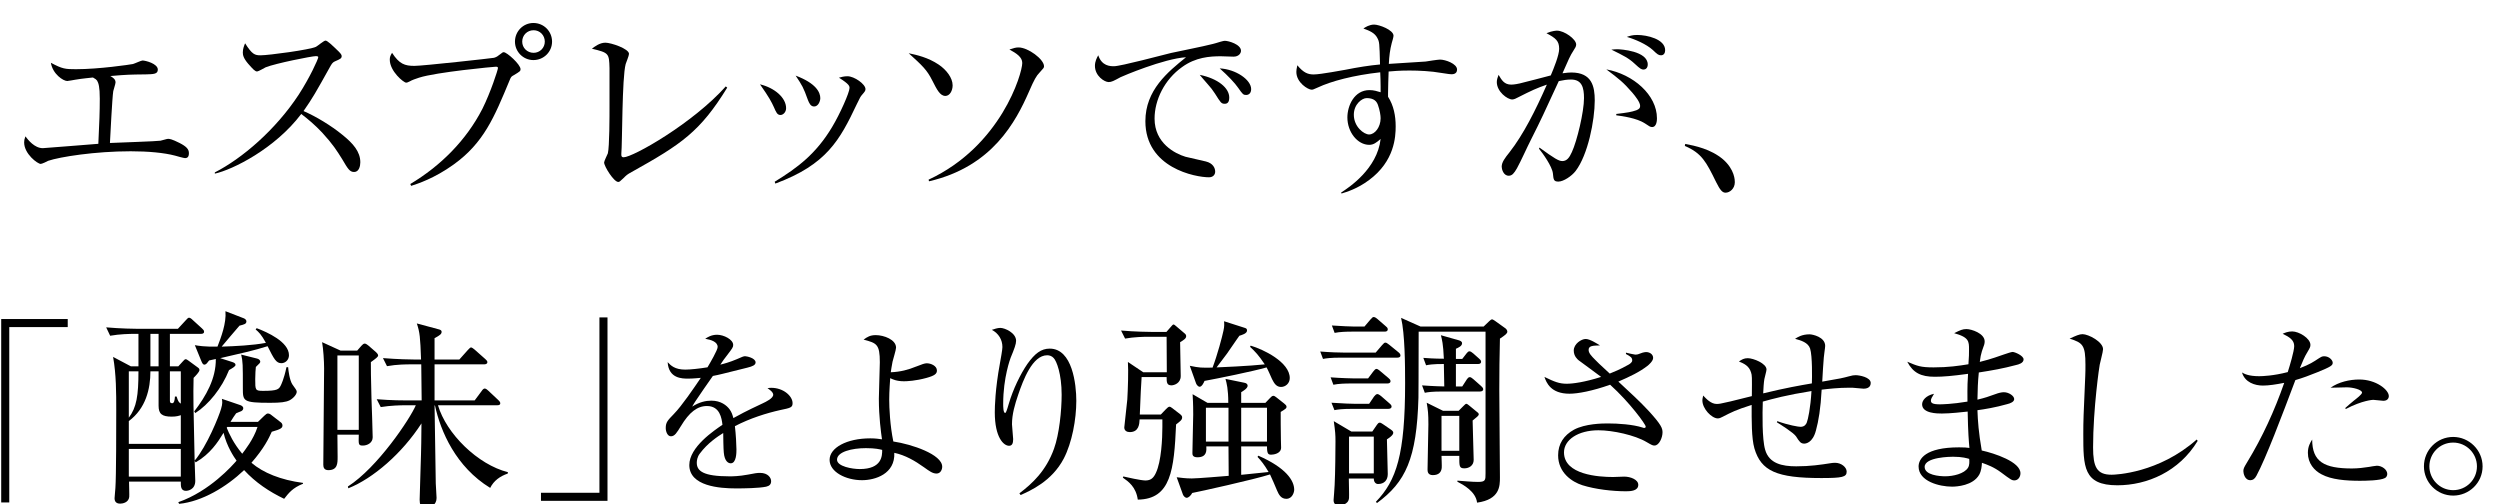 <?xml version="1.0" encoding="UTF-8"?>
<svg id="a" data-name="酸味のあるエスプレッソ    | 土居珈琲" xmlns="http://www.w3.org/2000/svg" width="446.521" height="90.015" viewBox="0 0 446.521 90.015">
  <g id="b" data-name="aa-045-headline-01">
    <path d="M20.635,14.729c0,.259-.37,1.333-.407,1.554-.185,1.185-.518,7.811-.592,9.254,1.443-.074,8.477-.296,9.032-.407.222-.037,1.147-.333,1.333-.333.296,0,.667.037,2.073.74,1.222.629,1.666,1.11,1.666,1.814,0,.666-.259.888-.704.888-.222,0-1.518-.37-1.777-.444-1.961-.518-4.812-.777-7.921-.777-6.367,0-12.659.999-14.732,1.703-.185.111-1.11.555-1.333.555-.555,0-2.961-1.777-2.961-3.85,0-.296.037-.555.222-1.074.481.629,1.628,2.11,3.109,2.11.259,0,8.921-.703,9.92-.777.185-3.812.259-5.774.259-8.069,0-2.11-.222-2.776-.481-3.221-.148-.185-.259-.296-.74-.555-.518.074-1.703.148-3.22.407-.222.037-1.185.222-1.37.222-.704,0-2.591-1.222-2.924-3.257,2.073,1.11,2.591,1.147,4.479,1.147,4.108,0,9.624-.814,10.179-.925.296-.074,1.48-.629,1.703-.629.518,0,2.739.555,2.739,1.628,0,.814-.777.814-2.146.852-2.961.037-3.294.037-6.33.296.481.296.925.555.925,1.147Z"/>
    <path d="M38.373,30.792c4.849-2.48,10.809-7.551,14.954-13.844,1.999-3.072,3.517-6.404,3.517-6.737,0-.111-.111-.185-.444-.185-.703,0-7.218,1.295-8.958,1.999-.222.111-1.295.741-1.518.741-.37,0-.703-.371-1.592-1.37-.851-1-.962-1.555-.962-2.036,0-.629.222-1.185.407-1.628,1.259,1.999,1.74,2.147,2.776,2.147,1.443,0,8.847-1,9.883-1.518.296-.148,1.407-1.11,1.703-1.11.333,0,1.147.777,2.332,1.925.481.481.555.667.555.852,0,.407-.259.518-1.185.925-.222.111-.444.185-.777.777-2.702,4.849-3.221,5.774-4.849,8.106,2.221.962,4.923,2.591,6.959,4.257,1.888,1.518,3.183,2.998,3.183,4.886,0,.667-.222,1.74-1.11,1.74-.777,0-1.11-.555-2.11-2.258-1-1.592-1.629-2.628-3.591-4.775-1.333-1.407-2.48-2.369-3.738-3.332-4.701,6.219-12.252,9.957-15.436,10.661v-.222Z"/>
    <path d="M73.284,32.865c5.441-3.257,9.994-7.81,12.881-13.437,1.444-2.887,2.776-6.959,2.776-7.292,0-.185-.185-.222-.37-.222-.333,0-10.624.962-13.733,1.962-.592.185-1.295.444-1.666.666-.37.185-.481.222-.629.222-.444,0-2.924-2.036-2.924-4.108,0-.481.111-.741.407-1.222,1.296,1.999,2.258,2.332,3.998,2.332,1.518,0,13.917-1.37,14.214-1.444.481-.148.629-.259,1.147-.666.333-.259.407-.333.592-.333.555,0,2.998,2.184,2.998,3.036,0,.333-.111.407-1.147,1.036-.481.259-.555.296-.814.962-2.739,6.589-4.59,11.142-9.994,15.028-3.442,2.48-6.44,3.442-7.588,3.812l-.148-.333ZM95.271,10.73c-1.814,0-3.294-1.48-3.294-3.294,0-1.851,1.48-3.331,3.294-3.331,1.851,0,3.332,1.48,3.332,3.331,0,1.814-1.481,3.294-3.332,3.294ZM95.308,5.4c-1.147,0-2.036.888-2.036,2.036,0,1.111.889,1.999,2.036,1.999,1.11,0,1.999-.888,1.999-1.999,0-1.147-.888-2.036-1.999-2.036Z"/>
    <path d="M129.888,15.654c-4.849,7.884-8.181,10.105-17.064,15.065-.814.444-.925.555-1.518,1.147-.592.555-.666.629-.888.629-.777,0-2.517-2.776-2.517-3.479,0-.259.592-1.407.667-1.628.296-1.185.296-6.737.296-8.292v-6.922c-.074-2.665-.111-2.739-3.146-3.479.444-.333,1.37-1.073,2.406-1.073 1,0,4.22,1.073,4.22,1.999,0,.333-.518,1.555-.592,1.814-.666,2.443-.592,14.103-.777,16.027v.148c0,.296.074.481.407.481,1.666,0,12.363-6.07,18.249-12.659l.259.222Z"/>
    <path d="M140.405,19.317c0,.741-.555,1.222-1,1.222-.592,0-.777-.481-1.185-1.407-.407-.888-.814-1.703-2.48-4.071,2.628.629,4.664,2.406,4.664,4.256ZM138.369,32.458c4.109-2.517,7.403-4.997,10.253-9.772,1.407-2.332,3.109-6.182,3.109-6.959,0-.333,0-.666-1.888-1.851.407-.111.888-.259,1.518-.259,1.221,0,3.22,1.407,3.22,2.295,0,.296-.111.444-.592 1-.296.333-.37.481-.962,1.703-3.035,6.404-5.367,10.771-14.547,14.177l-.111-.333ZM146.512,17.541c0,.481-.333,1.48-1.11,1.48-.629,0-.889-.629-1.11-1.185-.814-2.258-.962-2.48-2.184-4.331,3.665,1.37,4.405,2.998,4.405,4.035Z"/>
    <path d="M167.667,11.544c1.37.925,2.48,2.369,2.48,3.702,0,.962-.518,1.888-1.295,1.888-.962,0-1.518-1.147-2.332-2.739-.962-1.925-1.777-2.665-4.22-4.886,1.407.296,3.442.74,5.367,2.036ZM165.853,32.088c12.918-5.997,16.731-18.952,16.731-20.84,0-1.036-1-1.703-2.295-2.406.777-.259,1.147-.37,1.629-.37,1.703,0,4.553,2.11,4.553,3.368,0,.259-.074.333-.852,1.185-.481.481-.925,1.222-1.813,3.294-2.369,5.404-6.552,13.437-17.878,16.064l-.074-.296Z"/>
    <path d="M198.953,11.831c1.223,0,8.625-1.99,10.232-2.375,2.06-.454,5.377-1.083,7.438-1.606.384-.105.559-.14,1.327-.384.175-.035.559-.175.838-.175.628,0,2.863.629,2.863,1.781,0,.454-.419,1.047-1.327,1.047-.384,0-1.956-.07-2.27-.07-1.991,0-4.505.175-6.914,1.921-3.143,2.235-4.924,5.866-4.924,9.219,0,4.4,3.667,6.25,5.517,6.809.559.14,3.108.699,3.632.838,1.292.314,1.676,1.187,1.676,1.816,0,.523-.349,1.013-1.118,1.013-2.375,0-11.349-1.642-11.349-10.022,0-5.553,4.016-8.8,7.263-11.419-3.981.244-11.349,3.387-11.698,3.562-1.222.664-1.606.873-2.13.873-.733,0-2.445-1.083-2.445-2.898,0-.803.35-1.466.594-1.885.628,1.92,2.13,1.955,2.793,1.955ZM219.556,17.418c0,.873-.349,1.118-.803,1.118-.628,0-.733-.21-1.746-1.816-.384-.594-.803-1.152-1.292-1.676-.978-1.152-1.117-1.257-1.432-1.676,3.248.664,5.273,2.34,5.273,4.051ZM223.467,15.917c0,.873-.594,1.047-.873,1.047-.524,0-.628-.104-1.432-1.257-.594-.873-1.851-2.2-3.317-3.492,2.863.14,5.622,2.025,5.622,3.702Z"/>
    <path d="M247.917,17.279c1.013,1.571,1.362,3.422,1.362,5.273s-.175,6.216-4.749,9.603c-2.095,1.571-4.016,2.13-4.924,2.41l-.07-.175c1.362-.873,6.46-4.226,7.054-9.568-.733.629-1.257,1.048-2.025,1.048-2.095,0-3.911-2.27-3.911-4.889,0-2.095,1.223-4.889,3.946-4.889.803,0,1.396.21,1.99.384v-1.047c0-.384-.035-2.165-.07-2.515-4.749.524-8.73,1.572-11.174,2.724-.733.349-.908.384-1.083.384-.628,0-2.724-1.257-2.724-3.178,0-.279.035-.523.174-1.187,1.118,1.362,1.921,1.641,2.934,1.641,1.222,0,5.377-.803,5.657-.838,2.27-.454,4.26-.769,6.181-.943-.105-3.911-.105-4.016-.489-4.749-.454-.873-1.327-1.257-2.479-1.676.349-.245,1.083-.699,1.92-.699.873,0,3.457.943,3.457,1.991,0,.209-.209.978-.314,1.292-.314,1.188-.454,2.34-.524,3.736,1.047-.07,5.622-.349,6.565-.419.419-.07,2.2-.349,2.584-.349.943,0,3.038.733,3.038,1.781,0,.838-.803.838-1.013.838-.279,0-.419-.035-1.851-.245-1.746-.314-3.946-.419-5.622-.419-1.781,0-2.968.104-3.737.174-.035.594-.104,3.317-.104,3.876v.628ZM241.806,20.491c0,2.165,1.816,3.527,2.724,3.527,1.047,0,2.06-1.327,2.06-2.898,0-.489-.14-1.432-.489-2.41-.349-.978-1.188-1.187-2.025-1.187-.803,0-2.27,1.083-2.27,2.968Z"/>
    <path d="M274.956,26.358c2.689,1.956,3.457,2.41,4.085,2.41.803,0,1.257-.594,1.711-1.606.908-1.956,2.165-7.159,2.165-9.638,0-1.886-.384-3.317-2.305-3.317-.769,0-1.362.104-2.2.279-2.759,5.971-3.038,6.635-4.958,10.441-.733,1.432-1.746,3.736-2.514,5.133-.524.908-.873,1.327-1.467,1.327-.978,0-1.257-1.223-1.257-1.606,0-.803.559-1.537,1.397-2.584,2.479-3.178,4.645-7.473,6.67-12.083-1.816.628-2.724,1.047-5.203,2.305-.245.14-.664.349-.978.349-.873,0-2.759-1.396-2.759-3.108,0-.419.14-.838.314-1.292.559.943,1.013,1.746,2.27,1.746.559,0,1.327-.175,1.501-.209.908-.209,4.749-1.222,5.552-1.432.524-1.222,1.501-3.632,1.501-4.75,0-1.432-.628-1.92-2.27-2.793,1.083-.454,1.815-.454,1.885-.454,1.292,0,3.422,1.502,3.422,2.479,0,.349-.175.594-.419.978-.384.593-.594.978-.873,1.571-.175.384-.978,2.2-1.152,2.584.838-.105,1.187-.14,1.571-.14,3.702,0,4.19,2.514,4.19,4.994,0,3.562-1.222,9.743-3.422,12.606-.698.908-2.165,1.886-3.073,1.886-.838,0-.873-.349-.978-1.467-.14-1.257-1.816-3.597-2.479-4.4l.07-.209ZM288.68,20.352c2.06-.244,2.689-.349,3.597-.663.524-.21.664-.419.664-.769,0-.664-.838-1.711-1.397-2.375-1.606-1.851-2.409-2.479-4.644-4.155,4.819.873,9.044,4.574,9.044,8.73,0,.244,0,1.571-.873,1.571-.314,0-.523-.14-1.292-.664-1.466-.943-4.016-1.292-5.098-1.432v-.245ZM288.819,8.793c.664,0,5.482.314,5.482,2.724,0,.698-.454.908-.733.908-.384,0-.594-.104-1.606-1.047-1.047-.978-1.956-1.432-4.155-2.514.419-.035.664-.07,1.013-.07ZM292.416,6.244c1.746,0,4.994.733,4.994,2.724,0,.454-.209.908-.733.908-.454,0-.664-.175-1.467-.943-1.152-1.048-3.178-1.921-4.644-2.34.489-.175.978-.349,1.851-.349Z"/>
    <path d="M300.997,25.704c1.692.324,4.572.9,6.768,2.772,2.088,1.836,2.088,3.744,2.088,4.068,0,1.152-.9,1.872-1.656,1.872-.576,0-.972-.468-1.692-1.908-1.764-3.6-2.556-5.148-5.58-6.444l.072-.36Z"/>
    <path d="M.216,56.981h11.88v1.44H1.656v31.32H.216v-32.76Z"/>
    <path d="M50.751,89.092c-2.658-1.273-5.129-2.92-7.151-5.129-3.145,2.995-7.488,5.616-11.606,6.028l-.15-.299c5.616-1.947,9.697-6.59,10.409-7.413-.487-.674-1.76-2.583-2.321-4.979-1.048,1.722-2.396,3.781-4.979,5.279l-.188-.262c0,.487.112,3.145.112,3.557,0,1.647-1.422,1.797-1.647,1.797-.973,0-.936-.861-.936-1.647h-9.248c0,.3.075,2.546.038,2.733-.112,1.011-1.198,1.198-1.61,1.198-.786,0-1.011-.449-1.011-.973,0-.3.149-1.573.149-1.834.15-1.984.15-11.27.15-13.815,0-3.22,0-6.44-.562-9.585l3.182,1.685h1.348v-5.803h-.637c-.936,0-2.733.038-4.418.337l-.711-1.498c2.546.225,5.205.262,5.729.262h7.076l1.385-1.498c.3-.3.412-.487.599-.487s.412.149.674.412l1.647,1.498c.225.225.375.337.375.599,0,.337-.337.375-.562.375h-5.542v5.803h1.498l.861-.936c.225-.225.299-.337.449-.337s.262.075.524.262l1.685,1.235c.225.15.262.299.262.449,0,.299-.674,1.011-1.048,1.385-.075,3.52-.038,4.643.187,14.789,2.209-2.621,4.343-7.938,4.718-9.248.299-.973.225-1.348.149-1.797l3.183,1.085c.225.075.636.225.636.599,0,.225-.149.412-.374.524-.15.075-.787.299-.899.375-.262.337-.674.973-1.011,1.535h4.905l1.123-1.085c.299-.3.487-.412.637-.412.262,0,.449.112.674.3l1.647,1.273c.149.112.299.299.299.562,0,.449-.299.674-1.91,1.123-.524,1.161-1.348,2.92-3.631,5.541,2.097,1.797,5.242,3.07,9.21,3.594v.15c-1.872.749-2.546,1.647-3.37,2.696ZM32.293,74.153c-.337.112-.787.262-1.61.262-1.759,0-2.358-.486-2.358-1.947v-6.14h-1.46c0,3.145-.824,6.627-3.856,8.874v4.081h9.285v-5.129ZM23.008,66.328v8.274c1.385-1.834,1.722-3.931,1.722-8.274h-1.722ZM32.293,80.181h-9.285v4.942h9.285v-4.942ZM28.325,59.626h-1.46v5.803h1.46v-5.803ZM32.293,66.328h-1.947v5.167c0,.337.038.524.412.524.337,0,.449-.524.487-1.198h.299c.262.861.375,1.011.749,1.273v-5.766ZM50.265,64.868c-.936,0-1.311-.711-2.471-3.033-2.359.749-4.867,1.311-8.461,2.134l2.097.674c.375.112.636.262.636.524s-.449.524-1.161.936c-1.273,3.22-3.669,6.178-6.028,7.675l-.187-.3c2.134-2.771,3.894-5.878,3.856-9.36-.188.038-1.048.225-1.198.262-.075.075-.337.449-.412.524-.075.075-.262.225-.412.225-.299,0-.412-.299-.562-.636l-1.161-2.846c.636.113,1.685.3,4.043.262.637-1.647,1.61-4.193,1.423-6.327l3.294,1.273c.3.112.449.375.449.524,0,.487-.374.562-1.235.786-.524.562-2.733,3.22-3.182,3.744,2.396-.075,5.541-.225,7.899-.674-.823-1.498-1.235-1.872-1.834-2.396l.188-.225c1.872.711,5.766,2.434,5.766,4.83,0,.861-.674,1.423-1.348,1.423ZM40.605,76.25l-.112.149c.412,1.011,1.198,2.771,2.771,4.643.412-.562,2.021-2.546,2.733-4.792h-5.391ZM51.725,71.495c-.674.337-1.61.449-3.482.449-4.867,0-4.867-.3-4.867-2.621,0-4.268,0-4.717-.299-5.99l2.845.711c.337.075.562.337.562.524,0,.225-.075.3-.786.974-.038.562-.112,1.048-.112,2.171,0,1.984,0,2.097,1.423,2.097,2.583,0,2.808-.299,3.145-.974.037-.075.562-1.085,1.011-3.257h.299c.038.599.262,2.321.749,3.07.524.749.786,1.048.786,1.311,0,.449-.524,1.123-1.273,1.535Z"/>
    <path d="M60.264,77.637c.036,2.376.036,2.844.036,3.96,0,1.152,0,2.376-1.656,2.376-.756,0-.9-.504-.9-.972,0-2.736.144-14.76.144-17.208,0-1.296-.144-3.492-.36-4.68l3.312,1.512h2.952l.756-.864c.216-.216.36-.396.612-.396.216,0,.54.288.648.36l1.368,1.188c.144.144.36.36.36.576,0,.252-.396.54-1.296,1.188,0,1.008,0,2.736.108,6.444.036,1.116.216,5.976.216,6.984s-.972,1.476-1.764,1.476c-.828,0-.756-.252-.72-1.944h-3.816ZM64.08,76.773v-13.284h-3.816v13.284h3.816ZM84.78,71.517l1.26-1.692c.144-.216.324-.432.54-.432.216,0,.504.252.648.396l1.8,1.692c.18.18.324.324.324.54,0,.324-.288.36-.54.36h-10.584c1.476,5.076,7.128,10.62,12.492,11.952l-.036.252c-1.368.468-2.484,1.26-3.132,2.556-6.12-3.744-8.856-10.08-9.864-14.724h-.072c.036,2.268.18,11.988.216,13.932,0,.324.144,2.16.144,2.592,0,1.224-1.008,1.728-1.98,1.728-.864,0-1.044-.576-1.044-1.404,0-.864.288-8.748.288-10.188,0-.936.036-2.7.036-3.456-3.456,5.364-8.64,9.828-13.068,11.592l-.072-.324c5.292-3.384,11.088-12.06,12.132-14.508h-2.016c-.648,0-2.52.036-4.248.324l-.72-1.404c2.628.216,4.932.216,5.544.216h2.484l-.072-6.444h-1.872c-.684,0-2.484,0-4.248.324l-.72-1.44c2.664.216,5.004.252,5.544.252h1.26c-.144-3.996-.216-4.824-.756-6.444l3.744,1.008c.432.108.684.18.684.504,0,.36-.288.612-1.26,1.116v3.816h4.428l1.512-1.692c.252-.252.432-.468.576-.468.18,0,.504.288.648.396l1.908,1.692c.216.216.36.324.36.54,0,.324-.324.396-.576.396h-8.856v6.444h7.164Z"/>
    <path d="M108.504,89.453h-11.88v-1.44h10.44v-31.32h1.44v32.76Z"/>
    <path d="M128.18,61.98c0-.958-1.232-1.3-2.224-1.472.411-.274,1.095-.719,2.122-.719,1.198,0,2.875.855,2.875,1.814,0,.411-.103.547-1.061,1.813-.616.787-.685.89-1.232,1.711.582-.137,1.711-.445,2.909-.958.992-.445,1.266-.547,1.506-.547.273,0,1.848.308,1.882,1.095,0,.479-.513.718-1.505.958-4.826,1.198-4.86,1.232-6.126,1.472-.513.719-2.704,3.867-3.114,4.517-.273.411-.342.547-.582.958,1.3-.822,2.43-1.061,3.422-1.061,1.711,0,2.738.855,3.251,1.54.376.513.513.958.684,1.574.993-.548,2.088-1.164,5.236-2.635.582-.274,1.882-.89,1.882-1.54,0-.479-.719-.958-1.026-1.164.342-.068.513-.068.684-.068,2.156,0,3.799,1.472,3.799,2.738,0,.787-.376.855-2.19,1.232-2.464.547-5.407,1.472-8.11,2.875.171,1.438.274,3.422.274,4.141,0,.582,0,2.498-1.027,2.498-.411,0-1.095-.342-1.232-1.917-.068-.547-.103-3.011-.103-3.491-.993.616-2.806,1.814-4.175,3.662-.479.616-.547,1.3-.547,1.643,0,1.471,1.129,2.43,5.852,2.43.479,0,1.643,0,3.285-.308,1.232-.24,1.608-.308,2.156-.308,1.438,0,1.985.89,1.985,1.472,0,.582-.308.855-.89.992-1.334.274-3.936.308-5.407.308-2.84,0-8.315-.376-8.315-4.175,0-3.217,4.415-6.16,5.92-7.187-.137-1.164-.445-3.354-2.772-3.354-1.711,0-3.148,1.095-4.654,3.593-.719,1.164-1.095,1.814-1.78,1.814-.616,0-.924-.855-.924-1.472,0-1.026.342-1.369,1.438-2.498,1.471-1.506,3.593-4.654,4.825-6.468-.548.034-1.266.137-2.259.137-1.061,0-3.491,0-3.662-2.943.547.582,1.266,1.334,3.148,1.334.89,0,2.498-.171,3.97-.411.445-.753,1.813-3.08,1.813-3.627Z"/>
    <path d="M163.607,65.479c1.083-.419,1.537-.594,1.92-.594.733,0,1.816.454,1.816,1.292,0,.559-.349.908-1.886,1.327-1.886.524-3.492.594-3.981.594-1.327,0-2.06-.349-2.479-.559-.035.733-.175,2.235-.175,3.841,0,1.432.14,4.61.733,7.473,3.283.489,8.73,2.305,8.73,4.505,0,.489-.279,1.222-1.013,1.222-.698,0-1.257-.419-2.235-1.118-1.606-1.152-3.352-2.165-5.308-2.584.174,3.771-3.422,4.889-5.762,4.889-2.898,0-5.796-1.467-5.796-3.632s3.073-3.841,7.263-3.841c.978,0,1.571.104,2.095.174-.175-1.257-.559-3.946-.559-7.263,0-1.048.174-5.587.174-6.495,0-3.248-.559-3.422-2.898-4.051.663-.489,1.187-.803,2.165-.803,1.466,0,3.631.803,3.631,2.235,0,.419-.559,2.165-.628,2.514-.175.873-.245,1.467-.314,1.886,1.746-.07,3.143-.454,4.505-1.013ZM154.667,80.041c-2.549,0-5.168.664-5.168,2.061,0,1.222,2.759,1.676,4.051,1.676,4.016,0,4.016-2.41,4.016-3.422-.419-.104-1.222-.314-2.898-.314Z"/>
    <path d="M182.076,88.107c2.27-1.711,4.749-3.981,6.181-7.962.943-2.619,1.362-6.844,1.362-9.638,0-3.737-.908-6.042-1.432-6.565-.314-.349-.733-.489-1.152-.489-2.654,0-4.295,4.47-5.168,7.019-.594,1.746-1.118,3.492-1.118,5.308,0,.419.21,2.27.21,2.654,0,.733-.175,1.187-.733,1.187-.978,0-2.549-1.501-2.549-5.971,0-1.013.07-4.155.908-8.695.175-.978.454-2.514.454-2.968,0-1.327-.698-2.445-1.886-3.073.419-.14,1.013-.349,1.502-.349.838,0,2.828.908,2.828,2.305,0,.594-.314,1.432-.978,3.038-.035.105-1.327,3.492-1.327,8.206,0,.454,0,1.642.349,1.642.14,0,.28-.35.664-1.676.733-2.514,2.061-5.273,3.317-7.089,1.327-1.851,2.444-2.724,3.981-2.724,4.051,0,4.749,6.39,4.749,9.324,0,3.317-.768,7.473-2.235,10.301-2.13,4.085-6.006,5.762-7.717,6.53l-.209-.314Z"/>
    <path d="M210.779,61.121c0,.684.108,5.94.108,6.048,0,1.296-1.188,1.656-1.656,1.656-.828,0-.864-.54-.864-1.476h-4.464c-.144,1.98-.144,2.628-.324,6.696h3.744l.864-.9c.288-.288.504-.504.684-.504.18,0,.288.108.504.252l1.404,1.08c.36.288.36.468.36.576,0,.432-.288.648-1.08,1.26-.36,8.1-.9,13.356-6.84,13.428-.324-2.304-1.692-3.24-2.664-3.924l.072-.216c.612.144,3.168.72,3.96.72,1.008,0,1.476-.504,1.872-1.368.972-2.052,1.152-6.156,1.152-8.172v-1.368h-4.068c-.036.792-.108,2.268-1.764,2.268-.504,0-.972-.252-.972-.828,0-.144.468-4.212.54-5.004.108-1.836.216-5.04.108-6.696l2.736,1.836h4.212c0-1.008-.036-5.436-.036-6.336h-3.204c-.9,0-2.628.036-4.212.324l-.72-1.44c2.448.216,5.004.252,5.544.252h2.556l.756-.864c.18-.216.396-.468.504-.468.144,0,.324.18.54.36l1.44,1.224c.18.144.288.288.288.504,0,.396-.36.648-1.08,1.08ZM229.751,89.093c-.936,0-1.332-.72-1.656-1.476-.18-.432-1.044-2.484-1.26-2.88-2.808.9-12.708,3.096-13.896,3.312-.216.432-.648.864-1.008.864-.216,0-.54-.288-.648-.576l-1.116-3.096c.648.072,1.512.216,2.7.216,1.044,0,5.652-.396,6.588-.468-.036-2.772-.036-3.276-.036-5.256h-3.96c.036.684.144,1.944-1.584,1.944-.9,0-.9-.504-.9-.756,0-1.08.144-5.904.144-6.876,0-2.088-.072-2.844-.108-3.636l2.664,1.548h3.708c0-2.448-.288-3.528-.504-4.284l3.348.684c.432.072.612.288.612.54,0,.468-.792.936-1.152,1.152v1.908h4.32l.828-.864c.216-.216.36-.396.612-.396.144,0,.36.144.54.288l1.368,1.08c.216.18.432.36.432.576,0,.288-.108.36-1.044.936,0,.792,0,3.42.036,4.896,0,.252.036,1.26.036,1.476,0,1.08-1.368,1.26-1.764,1.26-.54,0-.756-.144-.756-1.476h-4.608v5.076l4.896-.504c-.792-1.368-1.44-2.124-1.98-2.7l.144-.216c4.932,2.16,6.408,4.428,6.408,6.084,0,.432-.324,1.62-1.404,1.62ZM228.815,69.113c-.828,0-1.224-.612-1.62-1.404-.144-.324-.792-1.8-.972-2.088-2.34.684-8.892,2.016-11.088,2.412-.108.288-.468,1.044-.864,1.044-.288,0-.576-.396-.648-.612l-1.116-3.132c1.728.36,2.052.36,4.068.324.864-2.268,1.728-5.544,1.944-6.588.18-.792.144-1.188.108-1.692l3.6,1.152c.36.108.504.18.504.504,0,.54-.9.792-1.368.936-.252.324-.396.576-2.196,3.168-.144.216-1.26,1.656-1.872,2.484.288,0,5.976-.252,8.604-.54-1.08-1.62-1.692-2.268-2.628-3.132l.108-.216c2.304.684,6.984,2.952,6.984,5.796,0,.972-.792,1.584-1.548,1.584ZM219.419,72.821h-4.032v6.048h4.032v-6.048ZM226.295,72.821h-4.608v6.048h4.608v-6.048Z"/>
    <path d="M245.71,62.973l1.134-1.323c.34-.378.416-.454.605-.454.151,0,.302.076.68.378l1.625,1.323c.227.189.378.34.378.605,0,.302-.302.378-.567.378h-10.13c-1.701,0-2.57.113-3.137.227l-.492-1.323c1.853.151,3.44.189,4.12.189h5.784ZM244.35,67.585l.907-1.209c.227-.265.378-.492.604-.492.189,0,.492.265.681.416l1.437,1.209c.189.151.378.34.378.567,0,.34-.303.416-.567.416h-6.502c-1.058,0-2.23.038-3.137.227l-.491-1.323c1.89.151,4.044.189,4.12.189h2.57ZM244.539,72.121l.869-1.286c.151-.189.378-.454.605-.454.227,0,.567.303.681.378l1.474,1.285c.265.227.378.378.378.567,0,.302-.265.416-.605.416h-6.464c-1.814,0-2.57.114-3.137.227l-.529-1.323c2.079.151,3.818.189,4.12.189h2.608ZM243.707,58.324l1.058-1.247c.34-.378.416-.454.605-.454.227,0,.567.265.681.378l1.436,1.247c.189.151.378.303.378.567,0,.34-.264.416-.567.416h-5.783c-1.059,0-2.23.038-3.138.227l-.491-1.323c1.777.113,3.289.189,3.969.189h1.852ZM245.105,77.073l.832-1.209c.114-.151.265-.378.492-.378.151,0,.34.114.567.265l1.437.983c.265.189.416.34.416.567,0,.492-.983,1.059-1.134,1.172,0,.983.151,5.292.151,6.199,0,1.096-.643,1.777-1.739,1.777-.34,0-.756-.265-.756-.983h-4.46c0,.567.076,2.986.038,3.478-.114,1.285-1.55,1.285-1.701,1.285-.605,0-1.059-.151-1.059-.907,0-.151.189-2.268.189-2.684.114-2.117.151-6.502.151-7.787,0-1.209-.038-1.739-.302-3.629l3.137,1.853h3.742ZM240.948,77.98v6.577h4.422v-6.577h-4.422ZM253.384,59.231c0,7.938-.038,11.076-.038,11.793-.303,10.924-2.306,15.083-7.409,18.825l-.189-.227c3.667-3.78,5.216-8.429,5.216-21.168,0-3.25-.038-8.807-.718-11.68l3.478,1.55h11.264l.983-.945c.189-.189.378-.34.529-.34.113,0,.34.151.567.302l1.739,1.248c.189.113.416.378.416.643,0,.34-.416.643-1.323,1.248-.076,3.024-.113,6.086-.113,9.072,0,2.495.113,13.495.113,15.725,0,1.512,0,3.931-4.083,4.498-.227-2.003-2.495-3.213-3.515-3.742v-.189c1.058.076,2.646.227,3.667.227,1.361,0,1.361-.302,1.361-1.55v-25.288h-11.945ZM261.17,64.107l.794-1.021c.151-.189.302-.34.491-.34s.416.151.681.378l1.021.907c.151.151.378.302.378.567,0,.34-.265.416-.567.416h-3.931v4.007h1.134l.832-1.286c.114-.151.265-.378.529-.378.189,0,.454.227.681.416l1.323,1.172c.151.151.378.34.378.567,0,.302-.265.416-.604.416h-6.691c-1.852,0-2.608.114-3.137.227l-.491-1.323c.643.038,2.003.151,3.969.189,0-1.021-.076-2.986-.076-4.007-.227,0-1.965-.038-3.175.227l-.491-1.323c.529.038,1.928.151,3.667.151-.113-2.684-.34-3.439-.529-4.196l3.213.907c.227.076.567.189.567.529,0,.491-.605.756-1.096.983v1.814h1.134ZM260.528,73.368l.832-.832c.227-.227.416-.416.529-.416.151,0,.378.189.605.378l1.285,1.058c.151.114.34.227.34.454,0,.227-.378.529-1.096,1.096,0,1.096.189,6.048.189,7.031,0,1.021-.832,1.512-1.664,1.512-.945,0-.907-.416-.907-2.23h-3.175c0,.34.076,1.853.038,2.155-.076.718-.491,1.285-1.587,1.285-.945,0-.945-.718-.945-1.021,0-1.248.151-6.879.151-8.014,0-1.965-.076-2.57-.302-3.894l2.911,1.437h2.797ZM257.466,74.275v6.237h3.175v-6.237h-3.175Z"/>
    <path d="M290.412,62.987c.279.07,1.466.349,1.641.349.419,0,.489-.035,1.327-.349.244-.07.489-.105.628-.105.628,0,1.257.384,1.257,1.048,0,.593-.873,1.292-.943,1.362-1.466,1.152-3.248,1.99-5.272,2.863,1.851,1.711,3.98,3.667,5.482,5.308,2.2,2.41,2.409,3.038,2.409,3.771,0,.908-.594,2.34-1.432,2.34-.314,0-.419-.035-1.432-.628-2.061-1.223-6.006-2.095-8.59-2.095-3.632,0-6.146,1.711-6.146,3.946,0,4.016,6.216,4.4,8.765,4.4.314,0,1.711-.07,1.99-.07,1.118,0,2.514.524,2.514,1.467,0,1.083-1.362,1.152-2.165,1.152-2.444,0-5.482-.35-7.822-1.083-1.851-.594-4.33-2.235-4.33-5.343,0-2.061,1.013-3.562,2.828-4.575,2.025-1.083,5.063-1.118,6.042-1.118,1.851,0,4.47.175,6.216.733.07.035.174.07.279.07.14,0,.279-.035.279-.244,0-.384-2.864-4.33-6.355-7.473-3.143,1.118-5.762,1.606-7.264,1.606-3.352,0-4.12-1.99-4.47-3.003,1.781.873,2.654,1.222,3.981,1.222,1.083,0,3.213-.279,6.146-1.222-.628-.489-3.457-2.549-4.016-2.968-.209-.175-.873-.733-.873-1.746,0-1.188,1.362-2.061,2.13-2.061.733,0,1.991.803,2.549,1.152-1.222.035-2.025.035-2.025.803,0,.559.489,1.083,1.188,1.781.384.419.593.593,2.584,2.444.698-.279,1.851-.733,3.387-1.606.245-.14.628-.419.628-.733,0-.524-.279-.698-1.117-1.152v-.244Z"/>
    <path d="M317.434,75.222c2.061.733,3.806,1.013,4.156,1.013.733,0,1.013-.489,1.117-.768.209-.524.664-2.549.838-5.622-4.4.698-6.949,1.396-8.695,1.886-.07,2.025-.14,6.705.419,8.59.698,2.479,3.038,2.968,5.552,2.968,2.479,0,4.365-.279,6.146-.559.105-.035.524-.07.803-.07,1.117,0,2.06.803,2.06,1.571,0,.978-.768,1.152-4.54,1.152-7.961,0-10.755-1.257-11.942-5.308-.524-1.851-.489-4.994-.489-7.752-2.864.908-3.632,1.327-5.133,2.095-.279.14-.594.314-.908.314-1.083,0-2.759-1.711-2.759-3.212,0-.105,0-.314.14-.873.559.593,1.396,1.501,2.409,1.501.454,0,.664-.035,2.479-.454.104-.035,3.178-.803,3.806-.943.035-3.562.035-3.667-.14-4.225-.349-1.188-1.292-1.606-2.165-1.956.489-.349.908-.594,1.571-.594,1.013,0,3.353.943,3.353,2.025,0,.279-.349,1.467-.384,1.711-.104.594-.174,1.676-.209,2.549,4.016-.978,6.635-1.432,8.695-1.781.035-.908.104-4.889-.314-6.216-.349-1.083-1.641-1.467-2.689-1.746.419-.279,1.222-.803,2.584-.803.559,0,2.794.489,2.794,2.06,0,.35-.245,1.816-.245,2.095-.035.245-.245,3.422-.279,4.295,3.317-.559,3.702-.664,4.749-.943.628-.175.873-.209,1.222-.209.628,0,2.689.349,2.689,1.397,0,1.013-1.083,1.013-1.292,1.013-.14,0-.803-.07-1.222-.105-.454-.07-1.013-.07-1.257-.07-2.025,0-3.806.209-4.994.349-.174,3.353-.559,5.622-1.013,7.264-.593,2.305-1.885,2.375-2.095,2.375-.628,0-.873-.35-1.466-1.292-.489-.699-2.794-2.13-3.422-2.515l.07-.209Z"/>
    <path d="M351.685,62.441c0-1.466,0-2.2-2.654-2.933,1.118-.559,1.501-.733,2.2-.733.873,0,3.248.768,3.248,2.2,0,.419-.07.593-.489,1.746-.175.559-.28,1.083-.384,1.921.698-.175,1.851-.454,4.295-1.327.594-.209,1.362-.454,1.572-.454.384,0,1.956.664,1.956,1.327s-.873.908-1.362,1.013c-2.375.628-4.155.943-6.635,1.327-.174,1.781-.209,2.933-.244,4.854,1.432-.349,1.92-.523,3.282-1.013.454-.174,1.013-.314,1.432-.314.908,0,1.851.664,1.851,1.222,0,.489-.664.768-1.257.908-2.095.594-4.016.908-5.308,1.083.07,1.956.209,3.946.768,7.194,2.235.489,6.949,2.025,6.914,4.085,0,.628-.419,1.257-1.083,1.257-.454,0-.664-.14-2.339-1.397-1.362-1.013-2.479-1.397-3.457-1.746-.035.594-.105,1.432-.489,2.13-1.117,1.956-4.016,2.13-4.854,2.13-2.235,0-5.972-.943-5.972-3.597,0-1.327,1.188-3.422,7.229-3.422.978,0,1.362.035,1.851.105-.105-1.188-.245-2.654-.314-6.495-.978.104-3.108.349-4.609.349-.769,0-3.527,0-3.527-1.641,0-.698.663-1.571,2.13-1.886-.384.628-.559.908-.559,1.222,0,.419.279.664,1.606.664.314,0,2.235-.035,4.923-.489-.035-2.934.035-3.841.105-4.959-2.793.384-4.435.524-5.937.524-2.479,0-3.876-.698-4.924-2.689,1.816.769,2.375,1.013,4.714,1.013,2.619,0,4.505-.279,6.216-.559.105-1.537.105-1.746.105-2.619ZM348.821,81.577c-.349,0-5.063.035-5.063,1.816,0,1.467,2.654,1.676,3.667,1.676,1.432,0,3.422-.454,4.085-1.537.279-.454.245-1.083.209-1.571-.384-.105-1.188-.384-2.898-.384Z"/>
    <path d="M392.523,78.749c-3.317,5.482-9.009,7.927-14.352,7.927-6.076,0-6.076-3.317-6.076-9.149,0-2.444.035-3.212.349-10.336.035-.664.035-1.362.035-2.025,0-3.492-.454-3.946-2.828-4.68,1.117-.523,1.746-.803,2.305-.803,1.047,0,3.667,1.362,3.667,2.688,0,.454-.524,2.34-.594,2.759-.035.035-1.187,7.822-1.187,14.771,0,3.527.663,4.889,3.317,4.889.698,0,8.416-.279,15.19-6.286l.175.244Z"/>
    <path d="M414.198,63.978c.279-.175.524-.349.908-.349.943,0,1.536.733,1.536,1.152,0,.489-.279.698-2.758,1.711-1.292.524-2.584,1.013-3.911,1.397-2.444,6.495-5.273,13.968-6.949,17.076-.314.594-.664.803-1.083.803-1.047,0-1.257-1.292-1.257-1.641,0-.454.174-.733.698-1.606,2.724-4.47,4.889-9.219,6.6-14.143-1.396.279-2.758.489-3.806.489-1.432,0-3.212-.559-3.736-2.339.419.244,1.187.664,3.073.664.559,0,2.584-.07,5.099-.733.349-1.083,1.152-3.771,1.152-4.645,0-1.083-.838-1.606-2.061-2.2.384-.174.943-.419,1.711-.419,1.187,0,3.248,1.222,3.248,2.41,0,.349-.105.559-.524,1.257-.524.838-.908,1.781-1.362,2.898,1.816-.698,2.409-1.117,3.422-1.781ZM420.1,83.672c1.047,0,2.165-.14,3.038-.279.105-.035,1.223-.209,1.397-.209.908,0,1.851.698,1.851,1.467,0,.314-.174.628-.419.733-.803.454-3.492.489-4.47.489-2.514,0-5.098-.209-6.844-1.152-1.292-.664-2.444-1.956-2.444-3.841,0-1.152.419-1.816.768-2.375,0,3.946,2.095,5.168,7.124,5.168ZM418.877,72.882c.21-.209,1.362-1.188,1.502-1.292.489-.384,1.501-1.152,1.501-1.467,0-.524-1.641-.943-2.724-.943-.035,0-2.445.07-2.898.07,1.432-1.013,3.387-1.467,5.133-1.467,2.968,0,5.273,1.816,5.273,2.968,0,.105-.035.838-.978.838-.209,0-1.606-.175-1.816-.175,0,0-1.92.07-4.889,1.641l-.105-.174Z"/>
    <path d="M432.935,83.297c0-2.916,2.34-5.256,5.22-5.256,2.844,0,5.256,2.34,5.256,5.256,0,2.952-2.412,5.22-5.256,5.22-2.916,0-5.22-2.376-5.22-5.22ZM442.403,83.297c0-2.34-1.908-4.248-4.248-4.248-2.412,0-4.248,1.944-4.248,4.248,0,2.268,1.836,4.248,4.248,4.248,2.34,0,4.248-1.872,4.248-4.248Z"/>
  </g>
</svg>